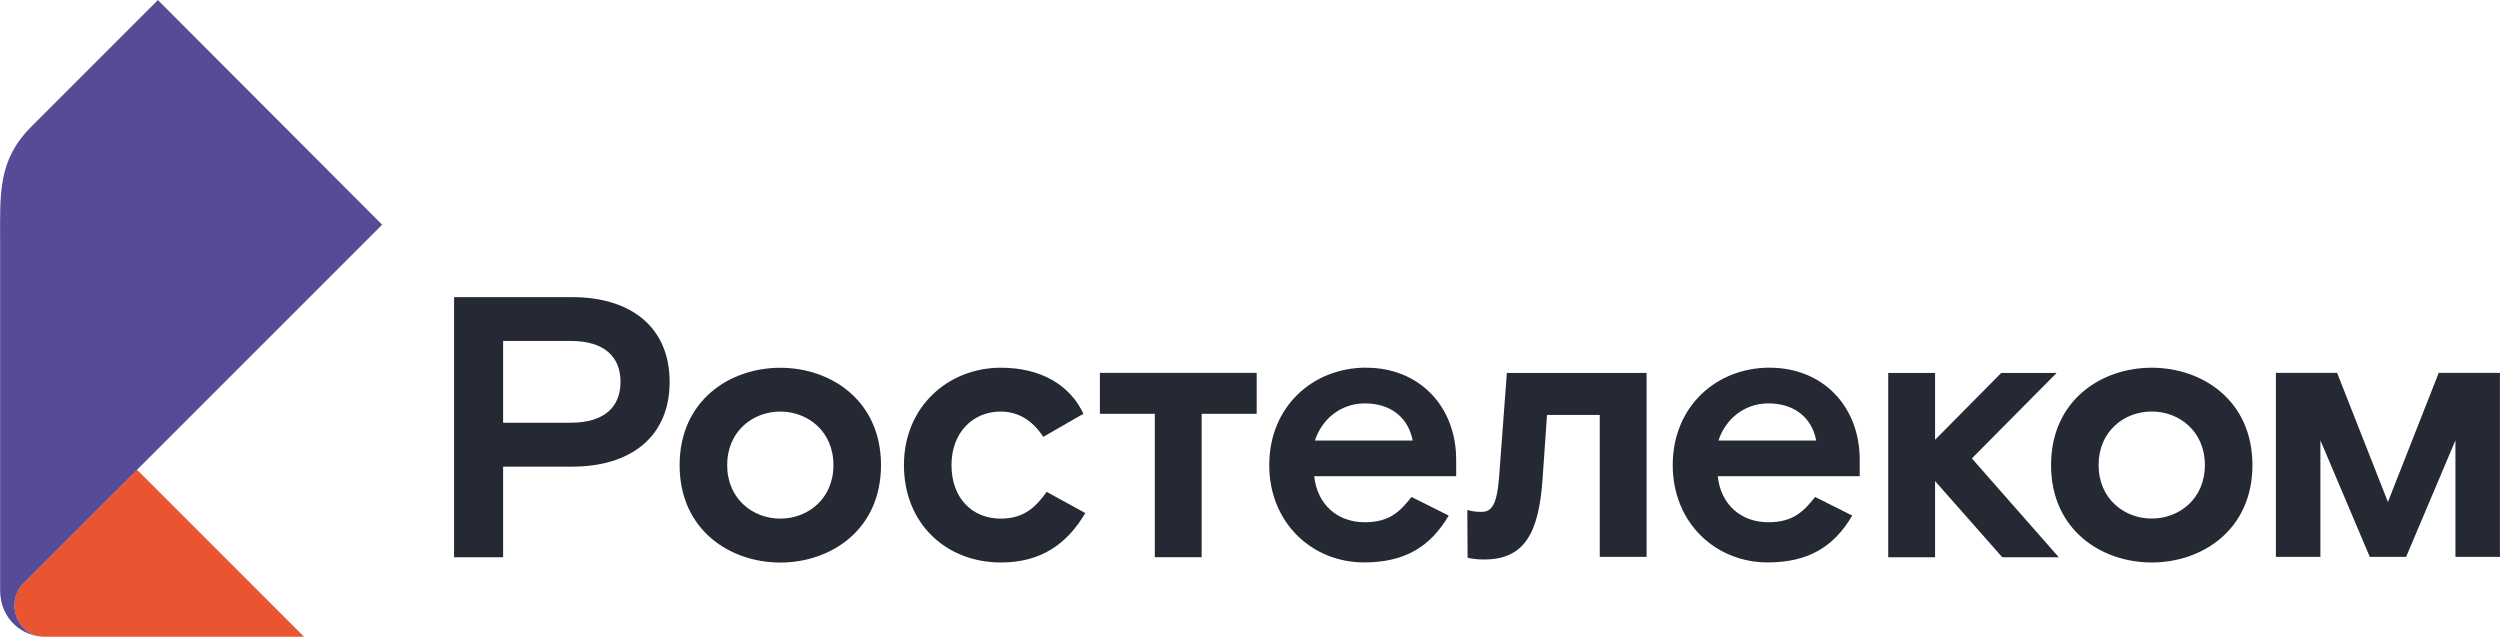 <?xml version="1.0" encoding="UTF-8"?>
<!DOCTYPE svg PUBLIC "-//W3C//DTD SVG 1.1//EN" "http://www.w3.org/Graphics/SVG/1.1/DTD/svg11.dtd">
<!-- Creator: CorelDRAW X6 -->
<svg xmlns="http://www.w3.org/2000/svg" xml:space="preserve" width="235.334mm" height="59.938mm" version="1.1" style="shape-rendering:geometricPrecision; text-rendering:geometricPrecision; image-rendering:optimizeQuality; fill-rule:evenodd; clip-rule:evenodd"
viewBox="0 0 38582 9827"
 xmlns:xlink="http://www.w3.org/1999/xlink">
 <defs>
  <style type="text/css">
   <![CDATA[
    .fil0 {fill:#242933}
    .fil2 {fill:#564B97}
    .fil1 {fill:#E95530}
   ]]>
  </style>
 </defs>
 <g id="Слой_x0020_1">
  <g id="_844743760">
   <path class="fil0" d="M37637 5755l-784 1992 -784 -1992 -945 0 0 2839 687 0 0 -1798 762 1798 561 0 761 -1798 0 1798 687 0 0 -2839 -945 0zm-4429 -80c780,0 1554,505 1554,1503 0,998 -774,1503 -1554,1503 -780,0 -1554,-505 -1554,-1503 0,-998 774,-1503 1554,-1503zm0 2328c424,0 820,-304 820,-826 0,-522 -396,-826 -820,-826 -425,0 -820,304 -820,826 0,522 396,826 820,826zm-16235 -1617l849 0 0 2214 723 0 0 -2214 849 0 0 -631 -2420 0 0 631zm10340 -711c814,0 1388,591 1388,1422l0 252 -2191 0c46,436 356,711 780,711 384,0 545,-166 723,-390l573 287c-287,487 -683,723 -1308,723 -792,0 -1463,-602 -1463,-1503 0,-900 671,-1503 1497,-1503zm717 1124c-69,-356 -338,-573 -740,-573 -379,0 -665,252 -769,573l1508 0zm-6945 -1124c814,0 1388,591 1388,1422l0 252 -2191 0c46,436 356,711 780,711 384,0 545,-166 722,-390l574 287c-287,487 -683,723 -1308,723 -791,0 -1462,-602 -1462,-1503 0,-900 671,-1503 1497,-1503zm717 1124c-69,-356 -338,-573 -740,-573 -379,0 -665,252 -769,573l1508 0zm1333 568c-34,436 -121,533 -270,533 -102,0 -150,-11 -220,-29l4 736c0,0 90,28 256,28 614,0 843,-396 901,-1239l69 -992 814 0 0 2191 723 0 0 -2839 -2157 0 -120 1612zm-7694 637c-436,0 -757,-315 -757,-826 0,-505 333,-826 757,-826 258,0 482,120 660,390l619 -356c-206,-442 -654,-711 -1273,-711 -809,0 -1497,596 -1497,1503 0,906 654,1503 1497,1503 608,0 1015,-275 1302,-763l-596 -327c-172,241 -356,413 -711,413zm-3399 -2328c780,0 1554,505 1554,1503 0,998 -774,1503 -1554,1503 -780,0 -1554,-505 -1554,-1503 0,-998 774,-1503 1554,-1503zm0 2328c424,0 820,-304 820,-826 0,-522 -396,-826 -820,-826 -424,0 -820,304 -820,826 0,522 396,826 820,826zm-3211 -3418c906,0 1503,464 1503,1308 0,843 -596,1308 -1503,1308l-1067 0 0 1399 -757 0 0 -4015 1824 0zm-23 1938c528,0 768,-252 768,-631 0,-378 -241,-631 -768,-631l-1044 0 0 1262 1044 0zm21624 551l1342 1526 -872 0 -1038 -1176 0 1176 -723 0 0 -2845 723 0 0 1032 1021 -1032 855 0 -1308 1319z"/>
   <path class="fil1" d="M4691 9827l-4010 0c-290,0 -460,-259 -460,-485 0,-134 54,-255 142,-343l1750 -1750 2578 2578z"/>
   <path class="fil2" d="M682 9827c-303,0 -681,-242 -681,-723l0 -5390c0,-728 -37,-1241 483,-1761l1952 -1952 3461 3467 -5533 5532c-88,88 -142,209 -142,343 0,226 170,485 460,485z"/>
  </g>
 </g>
</svg>
